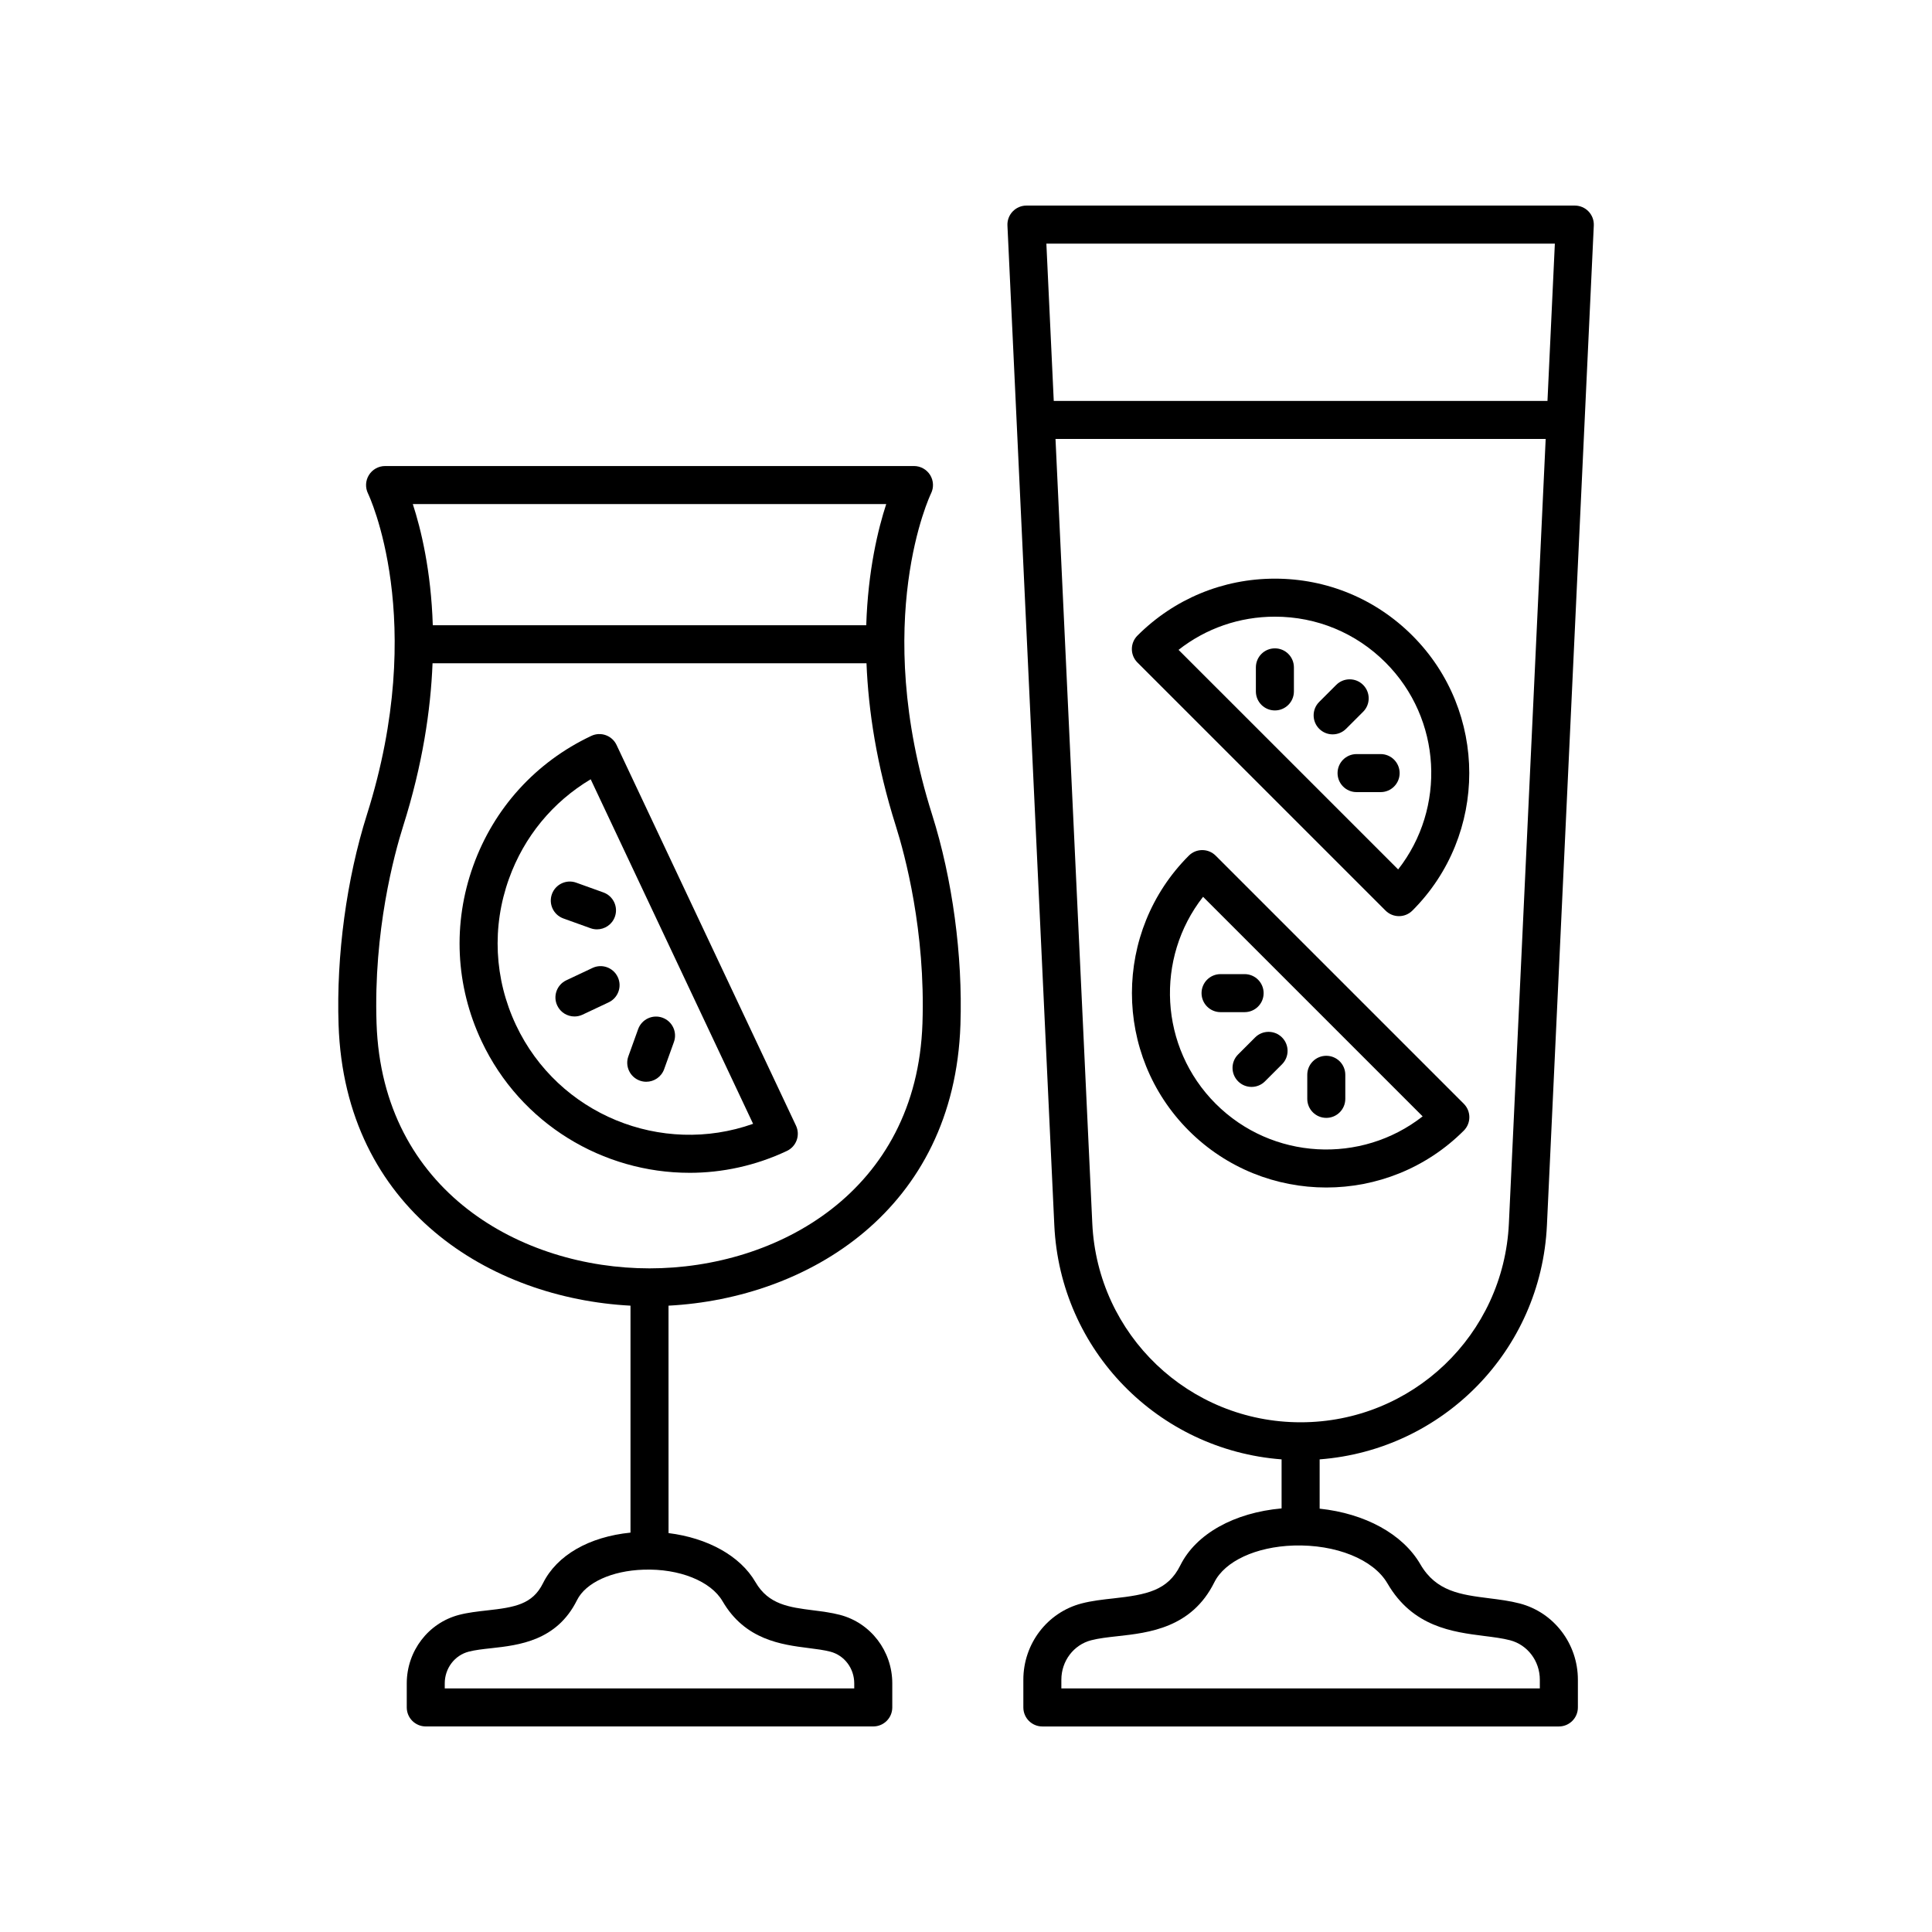 <?xml version="1.0" encoding="UTF-8"?>
<!-- Uploaded to: SVG Repo, www.svgrepo.com, Generator: SVG Repo Mixer Tools -->
<svg fill="#000000" width="800px" height="800px" version="1.1" viewBox="144 144 512 512" xmlns="http://www.w3.org/2000/svg">
 <g>
  <path d="m241.77 269.89c-0.922 1.477-1.008 3.332-0.242 4.894 0.164 0.328 16.008 33.523-0.285 85.086-5.398 17.055-8.137 37.348-7.519 55.684 1.648 49.062 40.324 72.512 77.363 74.461v60.145c-10.93 1.098-19.492 5.957-23.191 13.414-2.781 5.598-7.449 6.387-14.828 7.203-2.465 0.277-5.012 0.555-7.41 1.18-8.164 2.129-13.863 9.598-13.863 18.156v6.371c0 2.785 2.254 5.039 5.039 5.039h118.59c2.785 0 5.039-2.254 5.039-5.039v-6.371c0-8.555-5.703-16.023-13.863-18.156-2.316-0.605-4.738-0.91-7.078-1.207-6.363-0.809-11.852-1.5-15.312-7.469-4.066-7.016-12.773-11.723-23.039-12.996l-0.008-60.27c37.039-1.949 75.715-25.398 77.363-74.457 0.621-18.332-2.117-38.629-7.512-55.691-16.301-51.562-0.449-84.758-0.289-85.086 0.777-1.559 0.688-3.41-0.227-4.891-0.922-1.48-2.539-2.387-4.285-2.387l-140.17 0.004c-1.742 0-3.356 0.906-4.277 2.383zm93.715 298.45c5.965 10.277 15.676 11.508 22.766 12.41 2.117 0.266 4.113 0.523 5.797 0.961 3.731 0.973 6.336 4.43 6.336 8.402v1.332h-108.52v-1.332c0-3.977 2.609-7.43 6.336-8.402 1.688-0.441 3.766-0.676 5.969-0.914 7.336-0.812 17.379-1.93 22.746-12.742 2.301-4.629 9.215-7.805 17.617-8.074 9.473-0.336 17.871 3.051 20.949 8.359zm43.375-290.76c-2.164 6.629-4.836 17.578-5.297 32.113h-114.87c-0.461-14.535-3.133-25.484-5.297-32.113zm-120.23 42.191h115c0.496 12.445 2.652 26.918 7.781 43.141 2.391 7.57 7.879 27.836 7.051 52.309-1.5 44.602-38.547 64.91-72.336 64.91-33.785 0-70.832-20.309-72.336-64.914-0.828-24.477 4.66-44.734 7.055-52.305 5.133-16.223 7.289-30.695 7.785-43.141z"/>
  <path d="m326.71 454.81c8.676 0 17.48-1.863 25.828-5.801 1.207-0.57 2.141-1.594 2.594-2.856 0.453-1.254 0.383-2.641-0.188-3.852l-47.547-100.87c-1.18-2.516-4.188-3.606-6.707-2.406-14.688 6.922-25.801 19.148-31.285 34.43-5.492 15.285-4.703 31.789 2.223 46.48 10.359 21.977 32.262 34.871 55.082 34.871zm-47.824-77.938c4.004-11.16 11.605-20.359 21.652-26.355l43.039 91.305c-24.246 8.609-51.641-2.414-62.84-26.18-5.769-12.254-6.43-26.023-1.852-38.77z"/>
  <path d="m301.01 400.52-6.922 3.262c-2.519 1.188-3.598 4.188-2.41 6.699 0.855 1.824 2.672 2.894 4.562 2.894 0.719 0 1.445-0.152 2.141-0.48l6.922-3.262c2.519-1.188 3.598-4.188 2.41-6.699-1.184-2.519-4.18-3.609-6.703-2.414z"/>
  <path d="m313.56 430.38c0.562 0.203 1.137 0.297 1.703 0.297 2.066 0 4-1.277 4.742-3.336l2.59-7.199c0.941-2.617-0.418-5.5-3.039-6.445-2.617-0.941-5.5 0.418-6.445 3.039l-2.59 7.199c-0.941 2.617 0.418 5.5 3.039 6.445z"/>
  <path d="m293.3 387.4 7.203 2.59c0.562 0.203 1.137 0.297 1.703 0.297 2.066 0 4.004-1.277 4.742-3.336 0.941-2.617-0.422-5.5-3.039-6.445l-7.203-2.59c-2.613-0.945-5.504 0.422-6.445 3.039-0.941 2.617 0.422 5.5 3.039 6.445z"/>
  <path d="m466.17 370.76c-1.969-1.969-5.156-1.969-7.125 0-20.094 20.09-20.094 52.781 0 72.871 10.047 10.047 23.242 15.07 36.438 15.07 13.191 0 26.387-5.023 36.434-15.07 1.969-1.969 1.969-5.156 0-7.125zm0 65.746c-14.957-14.957-16.074-38.594-3.344-54.844l58.188 58.188c-16.258 12.734-39.887 11.609-54.844-3.344z"/>
  <path d="m472.11 423.44c-1.969 1.969-1.969 5.156 0 7.125 0.984 0.984 2.273 1.477 3.562 1.477 1.289 0 2.578-0.492 3.562-1.477l4.512-4.512c1.969-1.969 1.969-5.156 0-7.125s-5.156-1.969-7.125 0z"/>
  <path d="m495.48 440.25c2.785 0 5.039-2.254 5.039-5.039v-6.375c0-2.785-2.254-5.039-5.039-5.039-2.785 0-5.039 2.254-5.039 5.039v6.375c0 2.785 2.254 5.039 5.039 5.039z"/>
  <path d="m467.46 412.23h6.375c2.785 0 5.039-2.254 5.039-5.039s-2.254-5.039-5.039-5.039h-6.375c-2.785 0-5.039 2.254-5.039 5.039 0.004 2.785 2.258 5.039 5.039 5.039z"/>
  <path d="m511.18 385.31c0.984 0.984 2.273 1.477 3.562 1.477 1.289 0 2.578-0.492 3.562-1.477 20.09-20.09 20.09-52.777 0-72.867-9.73-9.738-22.672-15.094-36.438-15.094-13.762 0-26.699 5.359-36.434 15.094-1.969 1.969-1.969 5.156 0 7.125zm-29.312-77.887c11.074 0 21.484 4.309 29.312 12.145 14.957 14.957 16.07 38.586 3.344 54.84l-58.195-58.188c7.266-5.707 16.164-8.797 25.539-8.797z"/>
  <path d="m505.24 332.63c1.969-1.965 1.969-5.156 0-7.125s-5.156-1.969-7.125 0l-4.512 4.508c-1.969 1.965-1.969 5.156 0 7.125 0.984 0.984 2.273 1.477 3.562 1.477 1.289 0 2.578-0.492 3.562-1.477z"/>
  <path d="m481.86 315.82c-2.785 0-5.039 2.254-5.039 5.039v6.375c0 2.785 2.254 5.039 5.039 5.039 2.785 0 5.039-2.254 5.039-5.039v-6.375c0-2.785-2.254-5.039-5.039-5.039z"/>
  <path d="m509.88 343.84h-6.375c-2.785 0-5.039 2.254-5.039 5.039s2.254 5.039 5.039 5.039h6.375c2.785 0 5.039-2.254 5.039-5.039-0.004-2.785-2.258-5.039-5.039-5.039z"/>
  <path d="m412.37 200.04c-0.949 1-1.453 2.336-1.387 3.715l12.422 264.96c1.555 33.223 27.594 59.551 60.23 62.035v12.992c-12.527 1.117-22.688 6.727-26.848 15.109-3.32 6.691-8.91 7.766-17.723 8.742-2.82 0.309-5.731 0.629-8.441 1.34-9.082 2.371-15.426 10.68-15.426 20.207v7.352c0 2.785 2.254 5.039 5.039 5.039h136.88c2.785 0 5.039-2.254 5.039-5.039v-7.352c0-9.523-6.344-17.836-15.426-20.207-2.621-0.684-5.391-1.035-8.074-1.371-7.543-0.953-14.055-1.781-18.242-9-4.672-8.055-14.703-13.484-26.695-14.75v-13.062c32.637-2.484 58.676-28.812 60.23-62.035l12.422-264.96c0.062-1.379-0.438-2.715-1.387-3.715-0.949-0.996-2.269-1.559-3.644-1.559h-145.32c-1.375 0-2.695 0.562-3.644 1.559zm99.32 363.58c6.691 11.527 17.23 12.867 25.695 13.938 2.469 0.309 4.801 0.605 6.789 1.125 4.648 1.211 7.898 5.512 7.898 10.453v2.316h-126.8v-2.312c0-4.945 3.246-9.246 7.898-10.453 2.004-0.523 4.43-0.793 7-1.078 8.285-0.914 19.629-2.168 25.637-14.277 2.785-5.598 11.031-9.426 21.008-9.75 11.199-0.348 21.18 3.672 24.871 10.039zm-23.016-42.699c-29.574 0-53.82-23.141-55.203-52.68l-9.75-207.91h129.9l-9.75 207.91c-1.379 29.539-25.625 52.68-55.199 52.68zm67.379-312.36-1.957 41.695h-130.84l-1.957-41.695z"/>
 </g>
</svg>